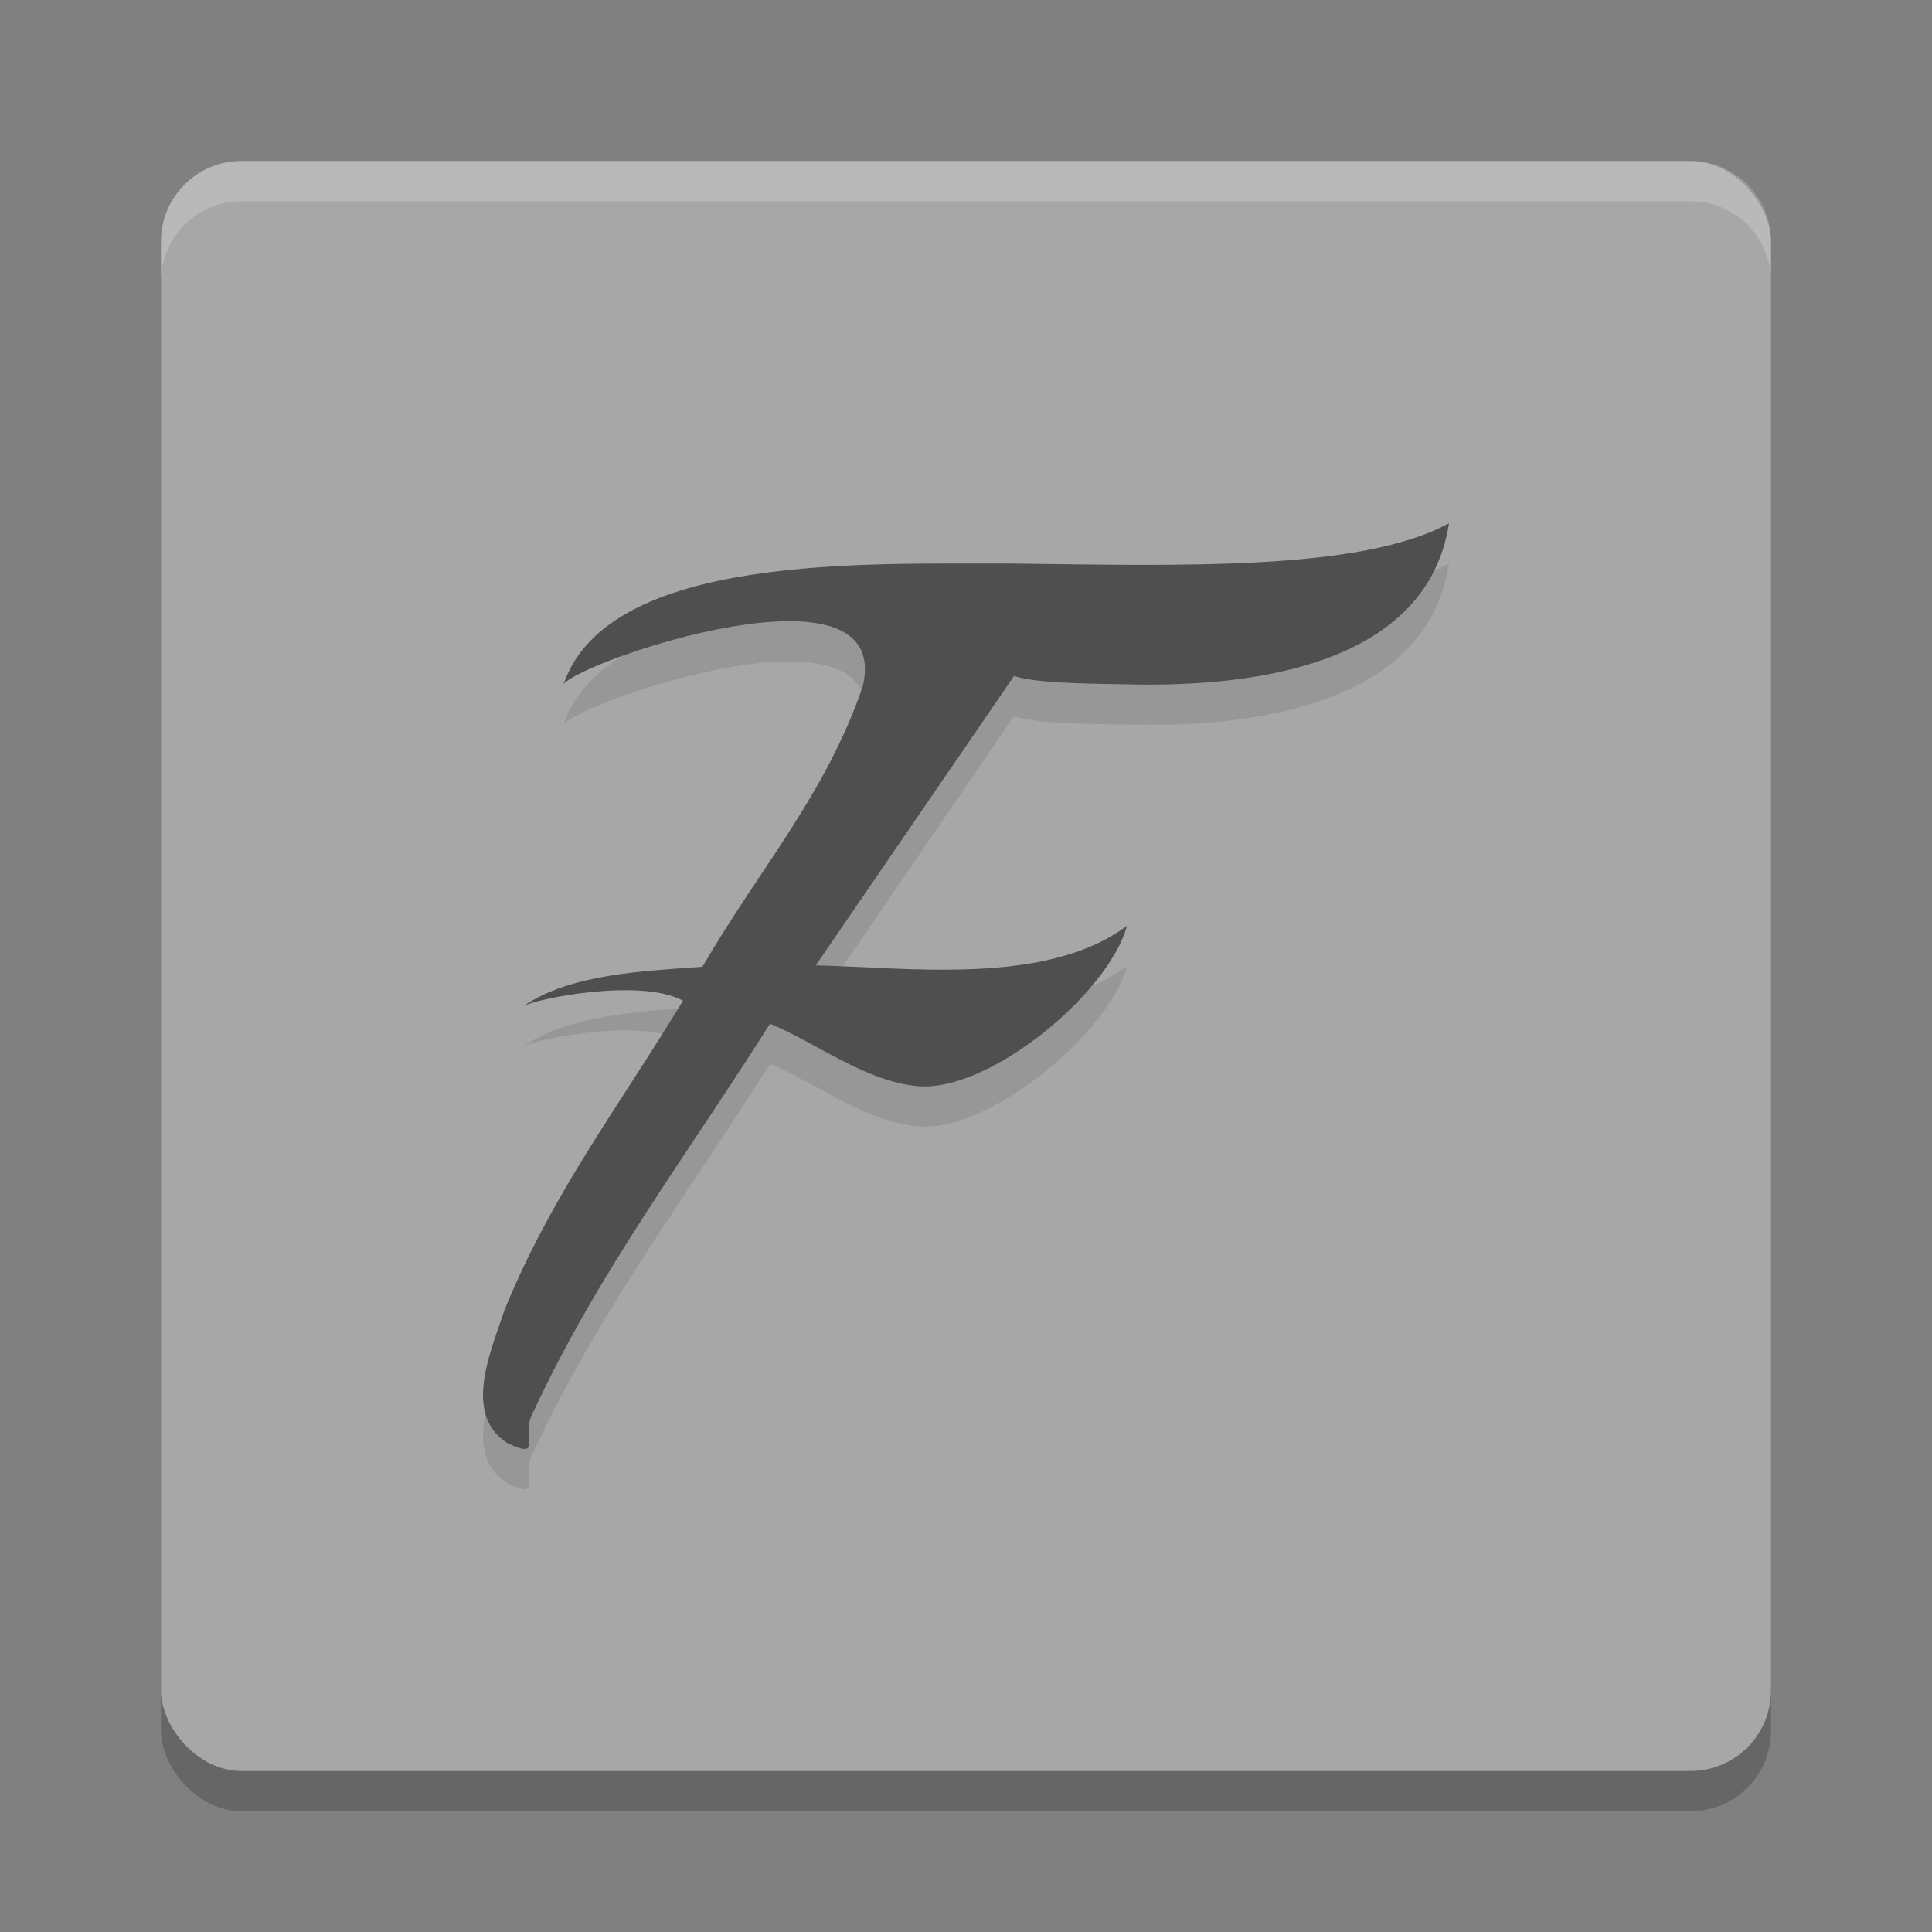 <svg xmlns="http://www.w3.org/2000/svg" width="24" height="24" version="1">
 <rect width="100%" height="100%" fill="#808080" stroke="none"/>
 <rect style="opacity:0.2" width="20" height="20" x="2" y="2.5" rx="1" ry="1"/>
 <rect style="fill:#a7a7a7" width="20" height="20" x="2" y="2" rx="1" ry="1"/>
 <path style="opacity:0.2;fill:#ffffff" d="M 3,2 C 2.446,2 2,2.446 2,3 v 0.5 c 0,-0.554 0.446,-1 1,-1 h 18 c 0.554,0 1,0.446 1,1 V 3 C 22,2.446 21.554,2 21,2 Z"/>
 <path style="opacity:0.1" d="M 18,7 C 16.904,7.599 14.646,7.525 12.511,7.5 10.834,7.51 7.562,7.362 7,9 7.213,8.707 11.109,7.378 10.717,9.028 10.256,10.373 9.432,11.293 8.726,12.509 8.04,12.561 7.089,12.591 6.5,13 6.653,12.905 7.96,12.645 8.484,12.931 7.682,14.257 6.855,15.33 6.267,16.774 6.105,17.269 5.74,18.067 6.301,18.426 6.776,18.648 6.443,18.329 6.635,18.019 7.441,16.286 8.551,14.827 9.565,13.217 10.156,13.463 10.73,13.919 11.375,13.99 12.254,14.095 13.768,12.853 14,12 13,12.751 11.274,12.517 10.134,12.492 L 12.596,8.898 C 12.838,8.972 13.266,8.992 13.974,9 15.623,9.047 17.732,8.739 18,7 Z"/>
 <path style="fill:#4f4f4f" d="M 18,6.5 C 16.904,7.099 14.646,7.025 12.511,7 10.834,7.01 7.562,6.862 7,8.5 7.213,8.207 11.109,6.878 10.717,8.528 10.256,9.873 9.432,10.793 8.726,12.009 8.04,12.061 7.089,12.091 6.5,12.5 6.653,12.405 7.96,12.145 8.484,12.431 7.682,13.757 6.855,14.83 6.267,16.274 6.105,16.769 5.74,17.567 6.301,17.926 6.776,18.148 6.443,17.829 6.635,17.519 7.441,15.786 8.551,14.327 9.565,12.717 10.156,12.963 10.73,13.419 11.375,13.49 12.254,13.595 13.768,12.353 14,11.5 13,12.251 11.274,12.017 10.134,11.992 L 12.596,8.398 C 12.838,8.472 13.266,8.492 13.974,8.5 15.623,8.547 17.732,8.239 18,6.5 Z"/>
</svg>
